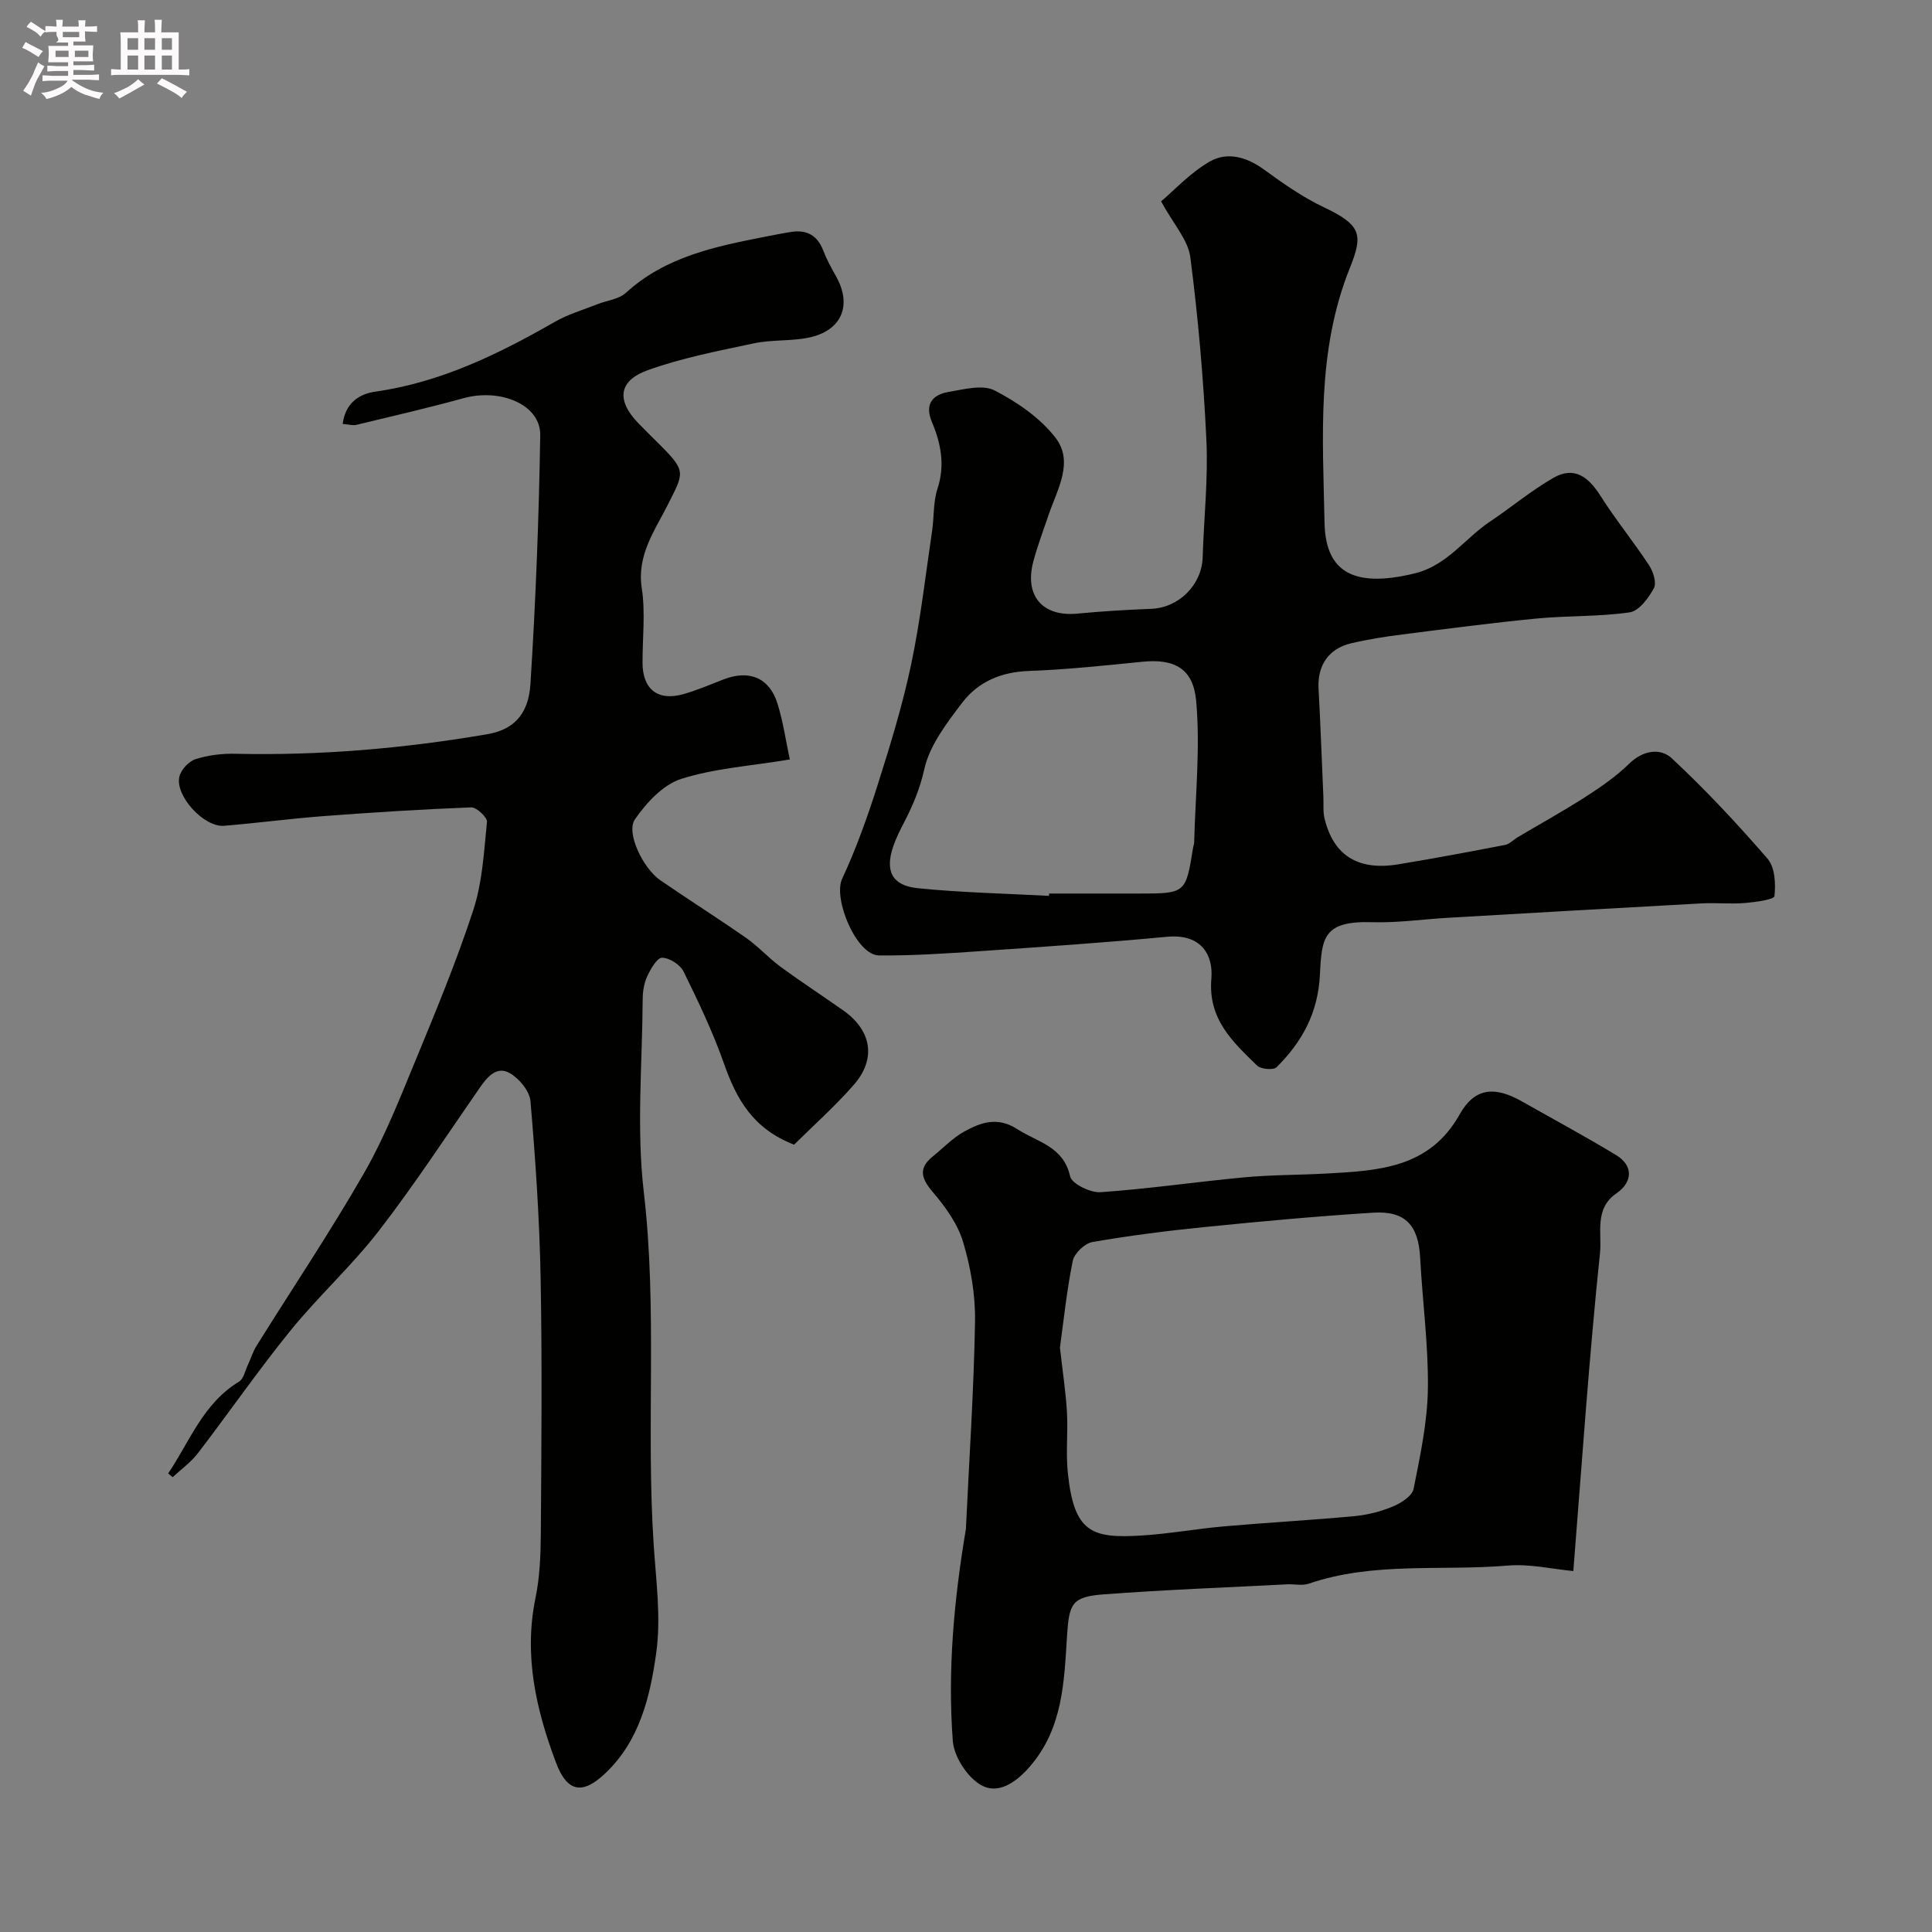 <svg enable-background="new 0 0 400 400" viewBox="0 0 400 400" xmlns="http://www.w3.org/2000/svg"><rect x="0" y="0" width="400" height="400" fill="#808080" stroke="none"/><path d="m6.8 9.5c.6.3 1.3.7 2.1 1.1-.4.4-.7.8-.9 1.2-.7-.4-1.3-.8-1.8-1.1s-1.1-.6-1.6-.8c.2-.4.5-.8.7-1.2.4.2.8.5 1.5.8zm.9 6.9c-.3.6-.5 1.1-.7 1.7s-.4 1.1-.6 1.7c-.6-.4-1.1-.7-1.6-1 .7-1 1.2-1.8 1.5-2.4.3-.5.6-1.1.8-1.7.3-.6.5-1.2.8-1.8.3.3.8.6 1.3.8-.7 1.3-1.2 2.2-1.5 2.7zm.1-11c.4.3 1 .7 1.7 1.1-.5.2-.8.6-1.1 1.1-.5-.6-1-1-1.4-1.2s-.9-.6-1.5-.8c.2-.4.5-.7.9-1.1.5.3.9.6 1.4.9zm10.5 13.1c1 .4 2 .6 3.1.7-.4.4-.7.8-.8 1.3-.9-.2-1.9-.6-3-.9-1-.4-2-.9-2.8-1.6-.5.4-1.1.9-1.9 1.3s-1.9.9-3.3 1.2c-.1-.3-.5-.8-1.1-1.3 1 0 2.1-.3 3.2-.8 1.2-.5 1.9-1 2.3-1.7h-3.2c-.4 0-1 0-2 .1v-1.2c1 0 1.7.1 2 .1h3.3v-1h-2.3c-.2 0-.9 0-2 .1v-1.2c1.2 0 1.9.1 2 .1h2.3v-.8h-4.1c0-.7.1-1.2.1-1.6 0-.5 0-1.1-.1-1.8h4.1v-.7h-2.5c1-.6.1-1.1.1-1.6v-.6h-.5c-.4 0-1 0-1.8.1v-1.3c1.2 0 1.9.1 2.1.1h.2c0-.3 0-.8-.1-1.4h1.4c0 .6-.1 1-.1 1.4h3.4c0-.4 0-.8-.1-1.3h1.5c0 .4-.1.9-.1 1.3.7 0 1.5 0 2.5-.1v1.2c-1 0-1.8-.1-2.5-.1v.6c0 .3 0 .8.1 1.5h-2.5v.8h4.1c0 .7-.1 1.3-.1 1.8s0 1 .1 1.5h-4.1v.8h1.4c.8 0 1.8 0 2.9-.1v1.2c-1 0-1.9-.1-2.8-.1h-1.5v1h3.2c.3 0 1 0 2.1-.1v1.2c-1.1 0-1.8-.1-2.1-.1h-3.4l-.1.1c1.4 1 2.4 1.5 3.4 1.9zm-4.1-6.7v-1.3h-2.7v1.3zm2.2-4.1v-1.1h-3.4v1.1zm1.9 4.1v-1.3h-2.8v1.3z" fill="#fcfafa"/><path d="m37 6.7v2.3 5.4c1 0 1.8 0 2.2-.1v1.3c-.6 0-1.5-.1-2.5-.1h-11.9c-.7 0-1.3 0-1.8.1v-1.3c.5 0 1.1.1 2 .1v-5.2c0-1 0-1.8-.1-2.5h3.7c0-1.3 0-2.1-.1-2.5h1.5c0 .4-.1 1.3-.1 2.5h2.2c0-1.2 0-2.1-.1-2.6h1.5c0 .4-.1 1.3-.1 2.6zm-12.3 13.7c-.3-.4-.7-.8-1.1-1.1 1.1-.4 2.1-.9 2.9-1.3.8-.5 1.5-1 2.1-1.6.4.4.9.8 1.3 1.1-2.5 1.4-4.2 2.4-5.2 2.9zm3.9-10.1v-2.4h-2.2v2.4zm0 4.1v-2.9h-2.2v2.9zm3.5-4.1v-2.4h-2.2v2.4zm0 4.1v-2.9h-2.2v2.9zm.4 2.9 1-1.1c.6.3 1.4.7 2.5 1.3s2 1.1 2.7 1.5c-.4.4-.8.8-1.1 1.3-.8-.8-2.5-1.7-5.1-3zm3.1-7v-2.4h-2.1v2.4zm0 4.1v-2.9h-2.1v2.9z" fill="#fcfafa"/><g fill="#010100"><path d="m34.82 305.05c4.48-6.62 7.22-14.49 14.66-18.99.96-.58 1.26-2.26 1.83-3.45.62-1.31 1.03-2.73 1.79-3.95 7.42-11.9 15.25-23.56 22.23-35.71 4.21-7.31 7.35-15.28 10.58-23.11 4.28-10.37 8.6-20.77 12.08-31.42 1.89-5.79 2.22-12.13 2.83-18.26.09-.93-2.16-3.05-3.27-3-10.21.39-20.41 1.04-30.6 1.81-6.87.52-13.71 1.44-20.58 2-4.14.33-10.16-6.2-9.23-10.18.33-1.43 1.94-3.16 3.33-3.61 2.59-.83 5.47-1.18 8.21-1.12 17.53.4 34.9-1.09 52.16-4.04 5.19-.88 8.56-3.81 8.98-10.37 1.09-17.16 1.76-34.36 2.03-51.56.1-6.28-8.18-9.76-15.88-7.65-7.35 2.02-14.78 3.74-22.19 5.52-.76.18-1.63-.1-2.83-.19.54-4.22 3.25-6.19 6.78-6.69 13.53-1.92 25.46-7.76 37.13-14.44 2.75-1.58 5.89-2.49 8.87-3.67 1.96-.78 4.4-1.01 5.85-2.34 8.25-7.54 18.59-9.61 28.99-11.65 1.76-.34 3.51-.7 5.28-.97 3.21-.49 5.39.74 6.59 3.85.7 1.82 1.64 3.57 2.61 5.27 3.45 6.05 1.25 11.38-5.67 12.78-3.67.75-7.57.39-11.22 1.16-7.43 1.58-14.98 3.02-22.09 5.59-6.1 2.21-6.43 6.29-1.91 10.96 1.51 1.56 3.06 3.07 4.59 4.6 5.39 5.41 4.84 5.67 1.46 12.38-2.65 5.25-6.39 10.36-5.34 17.16.78 5.05.14 10.31.16 15.47.01 5.5 3.2 8 8.51 6.47 2.81-.81 5.52-1.97 8.25-3.03 5.31-2.06 9.5-.38 11.18 5 1.18 3.78 1.74 7.76 2.55 11.57-8.19 1.36-15.64 1.83-22.53 4.04-3.74 1.2-7.17 4.94-9.54 8.36-1.9 2.76 1.7 10.16 5.25 12.6 5.9 4.06 11.97 7.89 17.84 11.99 2.48 1.74 4.54 4.07 6.99 5.87 4.27 3.14 8.72 6.04 13.05 9.09 5.9 4.16 6.9 10.05 2.16 15.45-3.94 4.49-8.44 8.49-12.33 12.35-8.57-3.3-11.96-9.52-14.52-16.79-2.3-6.54-5.31-12.85-8.38-19.08-.7-1.41-2.92-2.82-4.44-2.83-1.04 0-2.35 2.31-3.06 3.82-.66 1.42-.94 3.14-.95 4.73-.07 13.33-1.31 26.81.23 39.95 2.85 24.38.44 48.78 2.05 73.08.49 7.5 1.55 15.01.52 22.39-1.27 9.04-3.41 18.06-10.45 24.8-4.74 4.54-7.95 4.1-10.29-2.11-4.13-10.96-6.71-22.2-4.25-34.11.89-4.32 1.07-8.84 1.1-13.28.12-17.66.29-35.33-.04-52.98-.23-12.21-1.06-24.42-2.1-36.58-.18-2.1-2.33-4.71-4.29-5.82-2.72-1.55-4.66.79-6.24 3.07-6.88 9.92-13.5 20.05-20.87 29.59-5.62 7.27-12.52 13.53-18.32 20.68-6.66 8.21-12.68 16.93-19.12 25.33-1.45 1.89-3.48 3.34-5.25 4.99-.31-.25-.61-.52-.92-.79z"/><path d="m240.39 41.69c2.71-2.28 6.02-5.91 10.07-8.24 3.64-2.09 7.66-.96 11.26 1.67 3.94 2.88 8.01 5.72 12.39 7.8 7.73 3.67 8.14 5.64 5.37 12.54-6.93 17.24-5.6 35.05-5.25 52.74.19 9.4 5.06 13.85 18.68 10.51 6.73-1.65 10.33-7.21 15.55-10.7 4.44-2.97 8.56-6.44 13.18-9.09 4.26-2.45 7.24-.19 9.69 3.69 3.13 4.95 6.87 9.52 10.09 14.42.86 1.3 1.6 3.64 1 4.75-1.11 2.04-3.08 4.72-5.01 5-6.35.92-12.86.66-19.27 1.28-9.29.9-18.56 2.12-27.82 3.3-3.56.45-7.12 1.01-10.6 1.83-4.67 1.1-6.98 4.63-6.73 9.32.41 7.49.67 14.98 1 22.47.07 1.49-.1 3.04.24 4.47 1.85 7.68 6.95 10.87 15.27 9.5 7.4-1.22 14.77-2.6 22.13-4.02.88-.17 1.62-1.01 2.44-1.5 4.73-2.81 9.55-5.47 14.18-8.44 3.19-2.05 6.37-4.25 9.06-6.88 2.88-2.81 6.48-3.3 8.83-1.1 7 6.53 13.57 13.56 19.83 20.8 1.52 1.77 1.69 5.18 1.41 7.73-.08.71-3.96 1.24-6.13 1.42-2.98.24-6-.08-8.99.08-17.45.95-34.9 1.96-52.35 2.97-5.27.3-10.55 1.08-15.8.92-10.11-.31-10.46 3.18-10.83 10.79-.39 8.04-3.69 13.96-8.97 19.23-.65.65-3.26.43-4.04-.33-5.06-4.92-10.19-9.63-9.47-18 .4-4.65-1.86-9.36-9.18-8.67-12.94 1.22-25.92 2.1-38.89 2.99-6.91.47-13.85.94-20.77.87-4.65-.05-9.52-11.75-7.61-15.85 2.94-6.31 5.29-12.93 7.4-19.58 2.6-8.19 5.13-16.46 6.9-24.86 1.92-9.09 2.96-18.37 4.33-27.57.43-2.91.21-6 1.11-8.74 1.61-4.89.73-9.37-1.14-13.82-1.56-3.69.08-5.68 3.47-6.25 3.15-.53 7.02-1.58 9.49-.31 4.7 2.43 9.48 5.71 12.65 9.84 3.8 4.97.36 10.62-1.42 15.83-1.1 3.23-2.31 6.43-3.19 9.71-1.92 7.17 1.92 11.53 9.14 10.83 5.08-.49 10.19-.79 15.29-.99 5.69-.23 10.45-4.97 10.62-10.68.25-8.09 1.15-16.21.77-24.27-.6-12.63-1.7-25.26-3.32-37.8-.45-3.61-3.47-6.85-6.06-11.61zm-23.2 143.79c.01-.16.02-.32.02-.48h18.47c9.82 0 9.82 0 11.35-9.59.05-.32.2-.63.21-.95.24-9.8 1.29-19.67.41-29.36-.6-6.62-4.4-8.77-11.15-8.09-7.84.79-15.69 1.62-23.56 1.91-5.69.21-10.43 2.24-13.72 6.56-3.2 4.21-6.75 8.82-7.85 13.76-.92 4.1-2.4 7.6-4.26 11.17-.82 1.57-1.61 3.17-2.18 4.84-1.72 5.05-.29 8.09 5.06 8.64 9.04.92 18.14 1.1 27.2 1.59z"/><path d="m325.74 325.27c-4.21-.39-9-1.53-13.65-1.13-13.71 1.16-27.73-.85-41.14 3.75-1.35.46-2.98.05-4.47.13-12.68.65-25.38 1.13-38.04 2.08-6.51.49-7.09 1.96-7.51 8.41-.62 9.57-.8 19.27-7.73 27.26-2.93 3.38-6.58 5.75-10 3.86-2.87-1.58-5.68-5.88-5.93-9.17-1.11-14.68.26-29.32 2.7-43.85.03-.16.03-.33.03-.5.67-14.19 1.63-28.37 1.87-42.56.09-5.47-.9-11.15-2.47-16.41-1.11-3.73-3.64-7.24-6.22-10.27-2.4-2.82-3.17-4.93-.05-7.45 2.17-1.75 4.15-3.85 6.55-5.17 3.43-1.88 6.86-3.11 10.96-.46 4.2 2.71 9.52 3.53 10.92 9.76.35 1.55 4.2 3.43 6.32 3.28 9.95-.69 19.84-2.15 29.78-3.08 5.62-.52 11.29-.47 16.93-.78 10.7-.59 21.34-1.07 27.58-12.19 3.08-5.49 7.13-6.02 12.9-2.76 6.53 3.7 13.15 7.26 19.56 11.15 3.53 2.14 3.46 5.55.01 7.92-4.6 3.16-2.96 8.27-3.37 12.26-2.26 21.6-3.73 43.29-5.53 65.92zm-106.29-46.26c.58 5.17 1.21 9.24 1.45 13.33.24 4.15-.25 8.35.17 12.47 1.27 12.51 4.92 13.74 15.31 13.1 5.68-.35 11.32-1.39 17-1.89 9.01-.79 18.05-1.28 27.05-2.12 2.71-.25 5.47-.96 7.98-2.01 1.69-.7 3.97-2.17 4.26-3.64 1.37-6.85 2.86-13.82 2.96-20.76.12-9.01-1.13-18.04-1.6-27.07-.35-6.69-3.03-9.76-9.69-9.35-11.64.73-23.26 1.8-34.86 2.97-7.8.78-15.59 1.77-23.31 3.11-1.59.28-3.75 2.34-4.07 3.9-1.26 6.23-1.91 12.59-2.65 17.96z"/></g></svg>